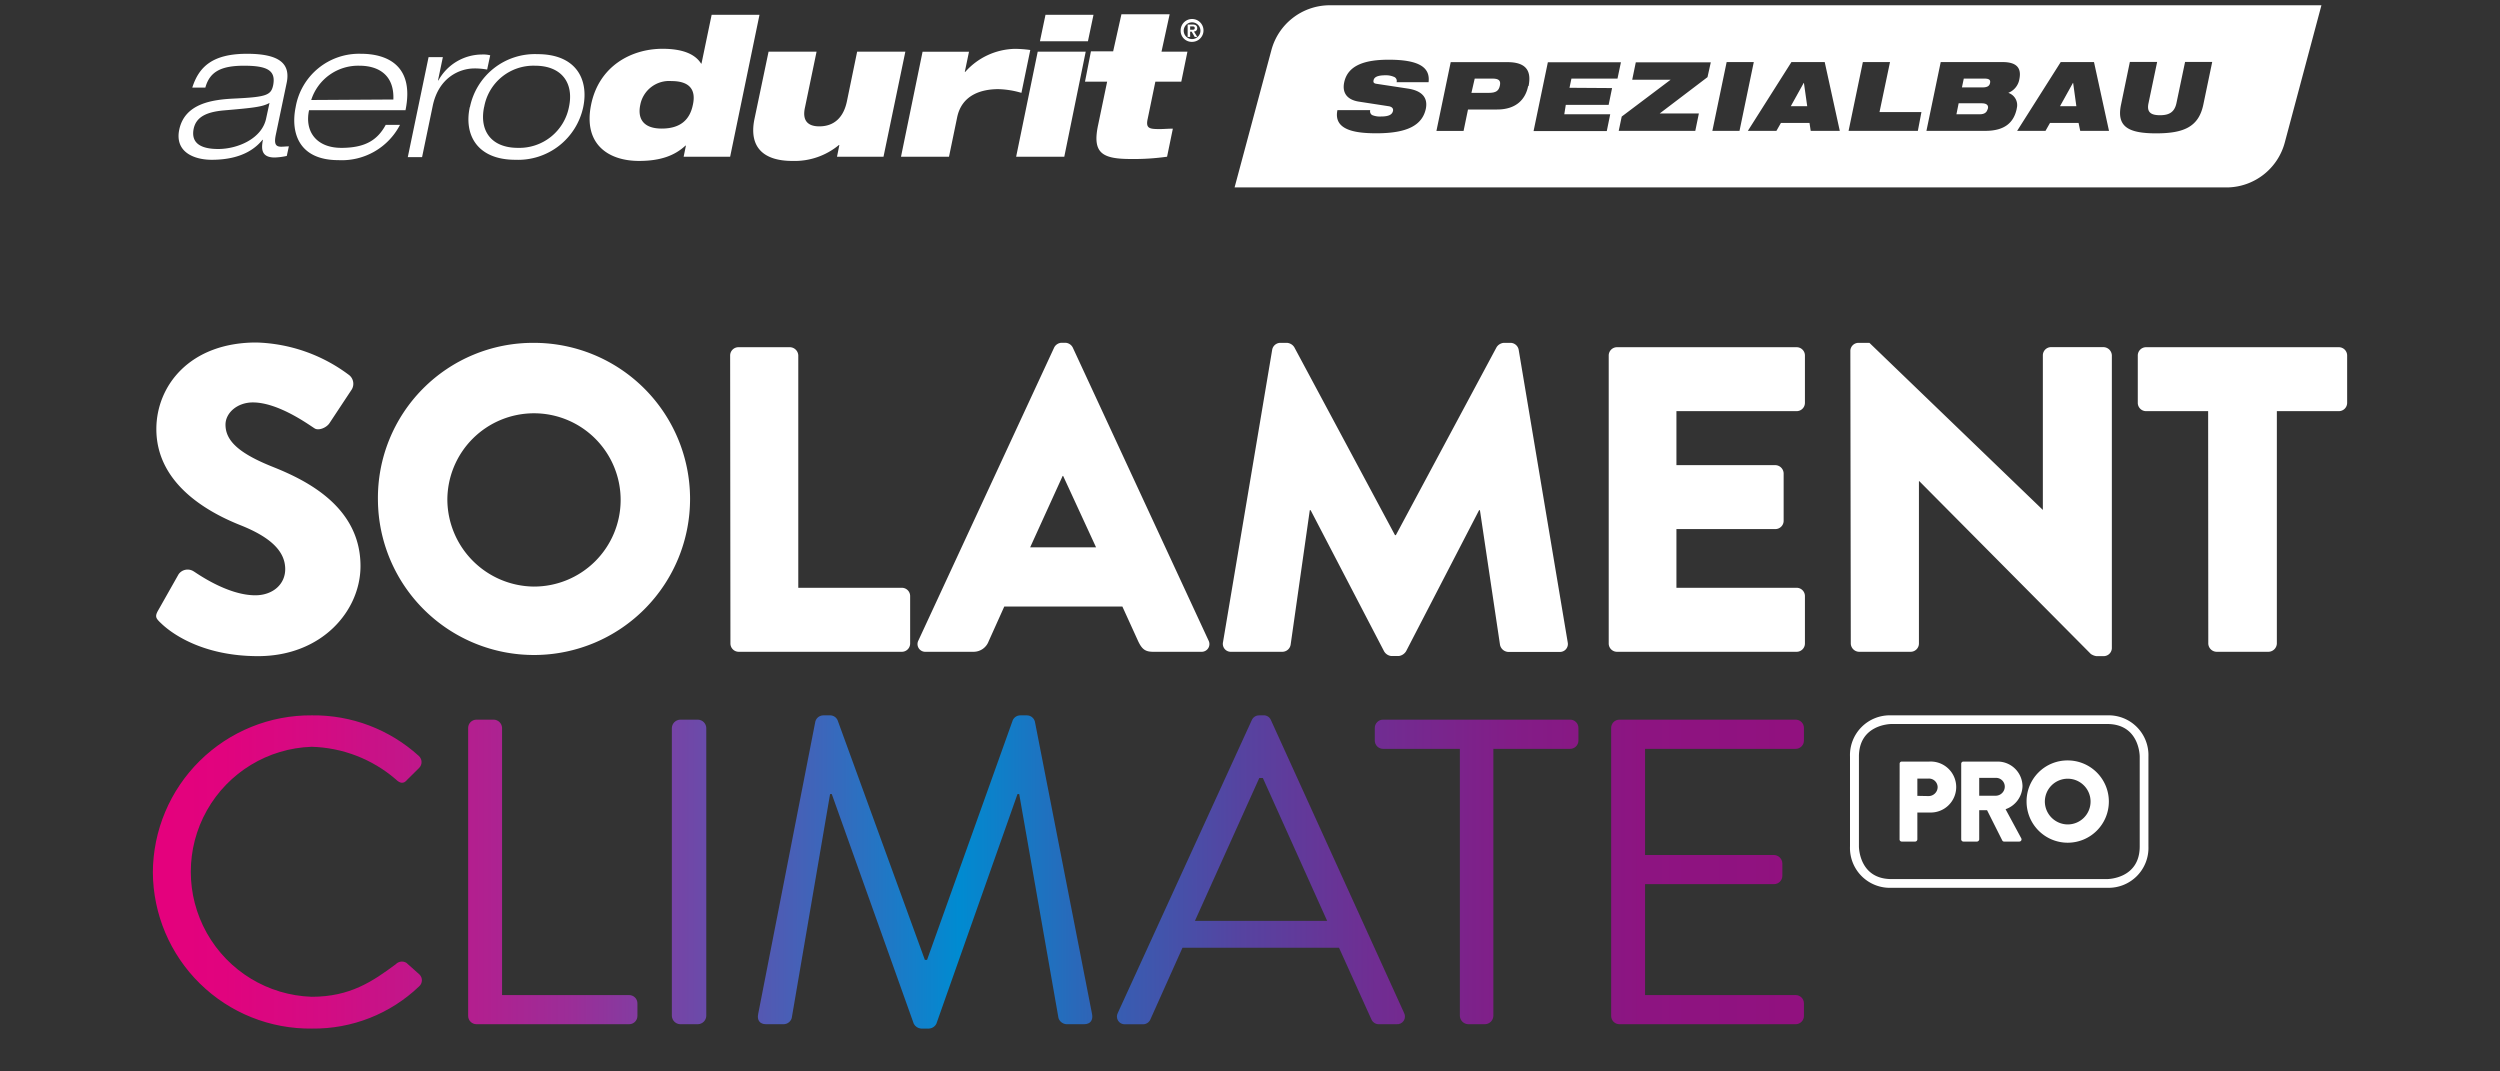 <svg xmlns="http://www.w3.org/2000/svg" xmlns:xlink="http://www.w3.org/1999/xlink" viewBox="0 0 350 150"><rect x="0" y="0" width="350" height="150" fill="#333333" stroke="none"/><defs><style>.cls-1{fill:none;}.cls-2{fill:#fff;}.cls-3{clip-path:url(#clip-path);}.cls-4{fill:url(#Unbenannter_Verlauf_4);}</style><clipPath id="clip-path"><path class="cls-1" d="M66.71,100.75a1.17,1.17,0,0,0-1.17,1.16v40.32a1.17,1.17,0,0,0,1.17,1.16H88.07a1.16,1.16,0,0,0,1.17-1.16v-1.76a1.16,1.16,0,0,0-1.17-1.16H70.29v-37.4a1.2,1.2,0,0,0-1.17-1.16Zm28.53,0a1.21,1.21,0,0,0-1.18,1.16v40.32a1.21,1.21,0,0,0,1.18,1.16h2.47a1.21,1.21,0,0,0,1.17-1.16V101.91a1.21,1.21,0,0,0-1.17-1.16Zm98.4,0a1.16,1.16,0,0,0-1.17,1.16v1.77a1.16,1.16,0,0,0,1.17,1.16h10.74v37.39a1.21,1.21,0,0,0,1.17,1.16h2.35a1.2,1.2,0,0,0,1.17-1.16V104.84h10.74a1.16,1.16,0,0,0,1.17-1.16v-1.77a1.16,1.16,0,0,0-1.17-1.16Zm33.09,0a1.16,1.16,0,0,0-1.17,1.16v40.32a1.16,1.16,0,0,0,1.17,1.16h24.65a1.16,1.16,0,0,0,1.17-1.16v-1.76a1.16,1.16,0,0,0-1.17-1.16H230.31V123.78h18.05a1.17,1.17,0,0,0,1.17-1.16v-1.77a1.21,1.21,0,0,0-1.17-1.15H230.31V104.84h21.07a1.16,1.16,0,0,0,1.17-1.16v-1.77a1.16,1.16,0,0,0-1.17-1.16ZM21.4,122.13A22,22,0,0,0,43.68,144a21.31,21.31,0,0,0,15-5.91,1.14,1.14,0,0,0,.07-1.64l-1.85-1.65a1.19,1.19,0,0,0-1.49.19c-3.27,2.43-6.41,4.56-11.78,4.56a17.51,17.51,0,0,1,0-35A18.82,18.82,0,0,1,55.4,109.1c.62.61,1.12.67,1.61.06l1.66-1.64a1.16,1.16,0,0,0-.06-1.71,21.85,21.85,0,0,0-14.93-5.66,22.08,22.08,0,0,0-22.28,22m121.44-22a1.16,1.16,0,0,0-1.05.67l-12,33.56h-.31l-12.22-33.56a1.15,1.15,0,0,0-1-.67h-1a1.17,1.17,0,0,0-1.11.85l-8,40.93c-.19.85.18,1.46,1.11,1.46h2.47a1.2,1.2,0,0,0,1.11-.85l5.37-31.37h.24l11.48,32.16a1.26,1.26,0,0,0,1,.67h1.11a1.24,1.24,0,0,0,1.05-.67l11.36-32.16h.24l5.5,31.37a1.26,1.26,0,0,0,1.11.85h2.47c.92,0,1.29-.61,1.11-1.46l-8-40.93a1.17,1.17,0,0,0-1.11-.85Zm33.46,8.77h.5c3,6.64,6,13.34,9,20H167.29Zm0-8.77a1.11,1.11,0,0,0-1.05.67l-18.76,41a1.08,1.08,0,0,0,1,1.58H160a1.12,1.12,0,0,0,1.05-.67l4.5-10.05h21.91L192,142.72a1.12,1.12,0,0,0,1.05.67h2.47a1.08,1.08,0,0,0,1.05-1.58l-18.64-41a1.1,1.1,0,0,0-1.05-.67Z"/></clipPath><linearGradient id="Unbenannter_Verlauf_4" x1="-612.83" y1="373.86" x2="-612.04" y2="373.86" gradientTransform="matrix(293.39, 0, 0, -293.39, 179817.29, 109805.92)" gradientUnits="userSpaceOnUse"><stop offset="0" stop-color="#e6007c"/><stop offset="0.06" stop-color="#e1037e"/><stop offset="0.12" stop-color="#d30c83"/><stop offset="0.19" stop-color="#bb1a8c"/><stop offset="0.27" stop-color="#9a2e98"/><stop offset="0.34" stop-color="#6f48a8"/><stop offset="0.42" stop-color="#3b67bb"/><stop offset="0.5" stop-color="#008bd1"/><stop offset="0.52" stop-color="#0c81ca"/><stop offset="0.59" stop-color="#355fb3"/><stop offset="0.67" stop-color="#5643a0"/><stop offset="0.75" stop-color="#702d92"/><stop offset="0.83" stop-color="#821d87"/><stop offset="0.91" stop-color="#8d1481"/><stop offset="1" stop-color="#91117f"/></linearGradient></defs><g id="Ebene_2" data-name="Ebene 2"><g id="Stage"><rect class="cls-1" width="350" height="150"/></g><g id="CLIMATE_PRO_neg" data-name="CLIMATE PRO neg"><path class="cls-2" d="M309.16,90.09a1.19,1.19,0,0,0,1.15,1.16h7.29a1.2,1.2,0,0,0,1.16-1.16V57.56h8.69a1.16,1.16,0,0,0,1.15-1.15V49.77a1.16,1.16,0,0,0-1.15-1.16h-27a1.16,1.16,0,0,0-1.16,1.16v6.64a1.16,1.16,0,0,0,1.16,1.15h8.69Zm-50.05,0a1.19,1.19,0,0,0,1.15,1.16h7.23a1.16,1.16,0,0,0,1.16-1.16V67.37h.06l24,24.18a1.82,1.82,0,0,0,.79.31h1a1.15,1.15,0,0,0,1.16-1.1v-41a1.2,1.2,0,0,0-1.16-1.16h-7.29A1.15,1.15,0,0,0,286,49.77V71.39H286L261.72,48H260.2a1.14,1.14,0,0,0-1.15,1.1Zm-33.89,0a1.16,1.16,0,0,0,1.16,1.16h25.15a1.16,1.16,0,0,0,1.16-1.16V83.45a1.16,1.16,0,0,0-1.16-1.16H234.7V74.07h13.85a1.16,1.16,0,0,0,1.16-1.16V66.27a1.19,1.19,0,0,0-1.16-1.15H234.7V57.56h16.83a1.16,1.16,0,0,0,1.16-1.15V49.77a1.16,1.16,0,0,0-1.16-1.16H226.38a1.16,1.16,0,0,0-1.16,1.16Zm-54-.18a1.11,1.11,0,0,0,1.15,1.34h7.17a1.18,1.18,0,0,0,1.15-1l2.68-18.82h.12l10.27,19.73a1.32,1.32,0,0,0,1,.68h1.1a1.42,1.42,0,0,0,1-.68l10.21-19.73h.12L210,90.27a1.24,1.24,0,0,0,1.16,1h7.17a1.11,1.11,0,0,0,1.15-1.34L212.62,49a1.18,1.18,0,0,0-1.1-1h-1a1.33,1.33,0,0,0-1,.61l-14.1,26.31h-.12L181.2,48.61a1.33,1.33,0,0,0-1-.61h-1a1.17,1.17,0,0,0-1.1,1Zm-27-13.28,4.55-10h.07l4.61,10ZM129.54,91.25h6.69a2.25,2.25,0,0,0,2.18-1.47l2.19-4.87h16.53l2.19,4.81c.54,1.16,1,1.53,2.12,1.53h6.75a1.08,1.08,0,0,0,1-1.59l-19-41a1.22,1.22,0,0,0-1-.67h-.61a1.22,1.22,0,0,0-1,.67l-19,41a1.08,1.08,0,0,0,1,1.59m-27.32-1.16a1.16,1.16,0,0,0,1.15,1.16h22.85a1.16,1.16,0,0,0,1.16-1.16V83.45a1.16,1.16,0,0,0-1.16-1.16H111.76V49.77a1.2,1.2,0,0,0-1.15-1.16h-7.24a1.16,1.16,0,0,0-1.15,1.16ZM62.63,70a12.13,12.13,0,1,1,12.1,12.12A12.24,12.24,0,0,1,62.63,70m-9.72,0A21.85,21.85,0,1,0,74.73,48,21.71,21.71,0,0,0,52.91,70M22.45,87.16c1.4,1.41,5.78,4.7,13.68,4.7,8.93,0,14.34-6.34,14.34-12.61,0-8.29-7.54-12-12.28-13.89s-6.62-3.65-6.62-5.91c0-1.64,1.64-3.11,3.83-3.11,3.7,0,8.14,3.35,8.69,3.66s1.64-.12,2.06-.79l3.1-4.69a1.56,1.56,0,0,0-.36-2,22.61,22.61,0,0,0-13-4.57c-9.35,0-14,6.09-14,12.12,0,7.31,6.56,11.39,11.78,13.46,4.14,1.65,6.26,3.6,6.26,6.15,0,2.14-1.76,3.66-4.19,3.66-4,0-8.38-3.23-8.63-3.35A1.55,1.55,0,0,0,25,80.4l-2.86,5.06c-.49.85-.3,1.1.3,1.7"/><g class="cls-3"><rect class="cls-4" x="21.4" y="100.15" width="231.15" height="43.85"/></g><path class="cls-2" d="M264.81,101.36c-.2,0-4.56.09-4.56,4.57V118.5c0,.19.07,4.57,4.56,4.57H295c.18,0,4.56-.08,4.56-4.57V105.93c0-.19-.07-4.57-4.56-4.57ZM295,124.29H264.81A5.58,5.58,0,0,1,259,118.5V105.93a5.57,5.57,0,0,1,5.78-5.78H295a5.57,5.57,0,0,1,5.78,5.78V118.5a5.58,5.58,0,0,1-5.78,5.79"/><path class="cls-2" d="M286.28,112.23a3.2,3.2,0,1,1,3.19,3.19,3.22,3.22,0,0,1-3.19-3.19m-2.56,0a5.76,5.76,0,1,0,5.75-5.77,5.72,5.72,0,0,0-5.75,5.77m-6.63-.83v-2.5h2.36a1.23,1.23,0,0,1,1.22,1.22,1.28,1.28,0,0,1-1.22,1.28Zm-2.52,6.11a.31.31,0,0,0,.31.31h1.9a.33.33,0,0,0,.31-.31v-4.08h1.1l2.13,4.24a.27.27,0,0,0,.25.15h2.13a.31.31,0,0,0,.27-.47l-2.19-4.06a3.52,3.52,0,0,0,2.37-3.22,3.48,3.48,0,0,0-3.49-3.45h-4.78a.3.3,0,0,0-.31.3Zm-6.14-6.09V109H270a1.22,1.22,0,0,1,1.27,1.18,1.27,1.27,0,0,1-1.27,1.27Zm-2.49,6.09a.3.3,0,0,0,.3.31h1.89a.32.32,0,0,0,.3-.31v-3.76h1.68a3.57,3.57,0,1,0,0-7.13h-3.86a.29.29,0,0,0-.3.3Z"/></g><g id="SPEZIALBAU_neg" data-name="SPEZIALBAU neg"><polygon class="cls-2" points="290.21 11.61 288.4 14.87 290.69 14.87 290.24 11.61 290.21 11.61"/><path class="cls-2" d="M277.8,11h-2.87l-.26,1.24h2.87c.77,0,1-.26,1.07-.63S278.57,11,277.8,11Z"/><path class="cls-2" d="M277.46,14.46h-3.25L273.9,16h3.25c.76,0,1-.32,1.14-.75S278.22,14.46,277.46,14.46Z"/><path class="cls-2" d="M185.94.74A8.47,8.47,0,0,0,178,7l-5.16,19.24H311.87a8.47,8.47,0,0,0,8-6.29L325,.74Zm14,10.77h-4.42a.61.61,0,0,0-.42-.77,2.73,2.73,0,0,0-1.14-.2c-1.14,0-1.57.27-1.66.69-.06.27,0,.44.39.5l4.41.67c1.85.28,2.84,1.17,2.52,2.81-.5,2.35-2.64,3.45-6.92,3.45-2.9,0-6.05-.41-5.46-3.24h4.59a.62.62,0,0,0,.27.69,2.82,2.82,0,0,0,1.24.2c1.18,0,1.57-.31,1.68-.78.06-.28-.07-.55-.55-.65l-4.22-.65c-1.79-.28-2.35-1.36-2.06-2.71.53-2.49,3.1-3.16,6.23-3.16C198.74,8.36,200.25,9.47,200,11.51Zm14,.54c-.37,1.85-1.67,3.28-4.34,3.28h-4.08l-.62,3h-3.8l2-9.63H211C213.66,8.69,214.43,9.91,214,12.05Zm11.75.28-.48,2.35h-6L219,16h6.43l-.48,2.35H214.7l2-9.63h10.23L226.45,11H220l-.27,1.29Zm13.36-1.53-6.7,5.09h5.49l-.5,2.43H226.62l.42-2,6.85-5.16h-5.38l.5-2.43h10.5Zm.68,7.52,2-9.63h3.8l-2,9.63Zm13.77,0-.17-1.11h-4l-.63,1.11h-4l6.1-9.63h4.66l2.11,9.63Zm15,0h-9.7l2-9.63h3.8l-1.47,7H269Zm13.85-3.13c-.39,1.89-1.6,3.13-4.4,3.13H269.7l2-9.63h8.66c2,0,2.67.85,2.35,2.4A2.5,2.5,0,0,1,281.16,13v0A1.8,1.8,0,0,1,282.34,15.19Zm8.88,3.13L291,17.21h-4l-.63,1.11H282.4l6.1-9.63h4.66l2.1,9.63Zm17.23-3.65c-.65,3.06-2.68,4-6.59,4s-5.57-.93-4.93-4l1.24-6H302l-1.22,5.83c-.25,1.24.38,1.63,1.62,1.63s2-.39,2.29-1.63l1.22-5.83h3.8Z"/><polygon class="cls-2" points="252.52 11.61 250.71 14.87 253.01 14.87 252.55 11.61 252.52 11.61"/><path class="cls-2" d="M208.91,11h-2.45L206,13h2.45c1,0,1.38-.3,1.53-1S209.88,11,208.91,11Z"/><path class="cls-2" d="M151.9,11.43H155l-1.26,6.05c-.86,4,.59,4.78,4.65,4.78a33.26,33.26,0,0,0,5-.32l.81-3.93c-.64,0-1.29.06-1.83.06-1.45,0-2-.08-1.69-1.45l1.07-5.19h3.63l.86-4.2h-3.63L163.75,2H157l-1.16,5.19h-3.11Zm-6.31-5.65h6.72l.78-3.71h-6.72Zm-3.33,16.16H149l3-14.71h-6.72Zm-16.12,0h6.72L134,16.43c.65-3.15,3.39-3.95,5.78-3.95A12.47,12.47,0,0,1,143,13l1.24-6a16,16,0,0,0-2.18-.16,9.55,9.55,0,0,0-6.93,3.23h-.06l.59-2.83h-6.5Zm.61-14.71H120l-1.43,6.94c-.46,2.23-1.75,3.52-3.87,3.52-1.61,0-2.42-.81-2-2.66l1.62-7.8h-6.72l-2,9.55c-.78,4.08,1.58,5.75,5.32,5.75a9.72,9.72,0,0,0,6.53-2.23h.06l-.33,1.64h6.51ZM97,14.68C96.57,16.8,95.22,18,92.64,18s-3.41-1.39-3-3.33A4.11,4.11,0,0,1,94,11.35c2.6,0,3.46,1.26,3,3.33m-1.29,7.26h6.51l4.11-19.87H99.63L98.21,8.9h-.06c-.86-1.37-2.66-2.07-5.4-2.07-4.33,0-8.9,2.39-10,7.85s2.36,7.85,6.72,7.85c3,0,5-.75,6.5-2.15h.06Z"/><path class="cls-2" d="M67.78,15A7,7,0,0,1,74.9,9.2c3.74,0,5.46,2.42,4.76,5.75a7.08,7.08,0,0,1-7.15,5.75c-3.76,0-5.43-2.42-4.73-5.75m-2,0c-.86,3.9,1,7.42,6.37,7.42A9.32,9.32,0,0,0,81.65,15c.81-3.9-1-7.42-6.4-7.42A9.28,9.28,0,0,0,65.79,15m-8.7,7h2l1.48-7.12c.81-4,3.74-5.3,5.86-5.3a9.63,9.63,0,0,1,1.77.16l.43-2a4.12,4.12,0,0,0-1.15-.11,7,7,0,0,0-6.1,3.63h-.06L62,8H60Zm-13.52-8A6.9,6.9,0,0,1,50.32,9.2c2.66,0,4.89,1.29,4.75,4.73ZM54,17.48c-1.16,2.15-2.9,3.22-6.21,3.22-3.55,0-5.16-2.36-4.52-5.27h13.5c1.29-6.31-2.64-7.9-6.24-7.9A9,9,0,0,0,41.39,15c-.7,3.41.3,7.42,6,7.42A9.17,9.17,0,0,0,56,17.48Zm-16.73-.95c-.56,2.88-4,4.33-6.72,4.33-2.15,0-3.87-.64-3.44-2.82.35-1.69,1.83-2.36,4.19-2.58,4.06-.35,5.43-.48,6.43-1.05Zm-8.52-4.27C29.37,10,31,9.2,34.18,9.2c3.31,0,4.46.7,4.06,2.74-.3,1.37-.91,1.64-5.3,1.85-3.09.14-7.07.62-7.85,4.38-.64,3.15,2.13,4.2,4.55,4.2,4.54,0,6.34-1.88,7.12-2.8h.05c-.21,1.1-.35,2.48,1.64,2.48a8.83,8.83,0,0,0,1.7-.22l.29-1.34c-.35,0-.72.05-1.07.05-.78,0-1-.4-.78-1.56l1.53-7.31c.59-2.69-.89-4.14-5.54-4.14-4.81,0-6.72,1.8-7.66,4.73Z"/><path class="cls-2" d="M165.29,4.3a1.6,1.6,0,1,1,1.6,1.56,1.55,1.55,0,0,1-1.6-1.56m.43,0a1.17,1.17,0,1,0,2.34,0,1.17,1.17,0,1,0-2.34,0m.55-.87h.66c.43,0,.68.14.68.51a.44.44,0,0,1-.46.47l.47.76h-.36l-.43-.74h-.21v.74h-.35Zm.35.73h.3c.19,0,.34,0,.34-.24s-.2-.22-.35-.22h-.29Z"/></g></g></svg>